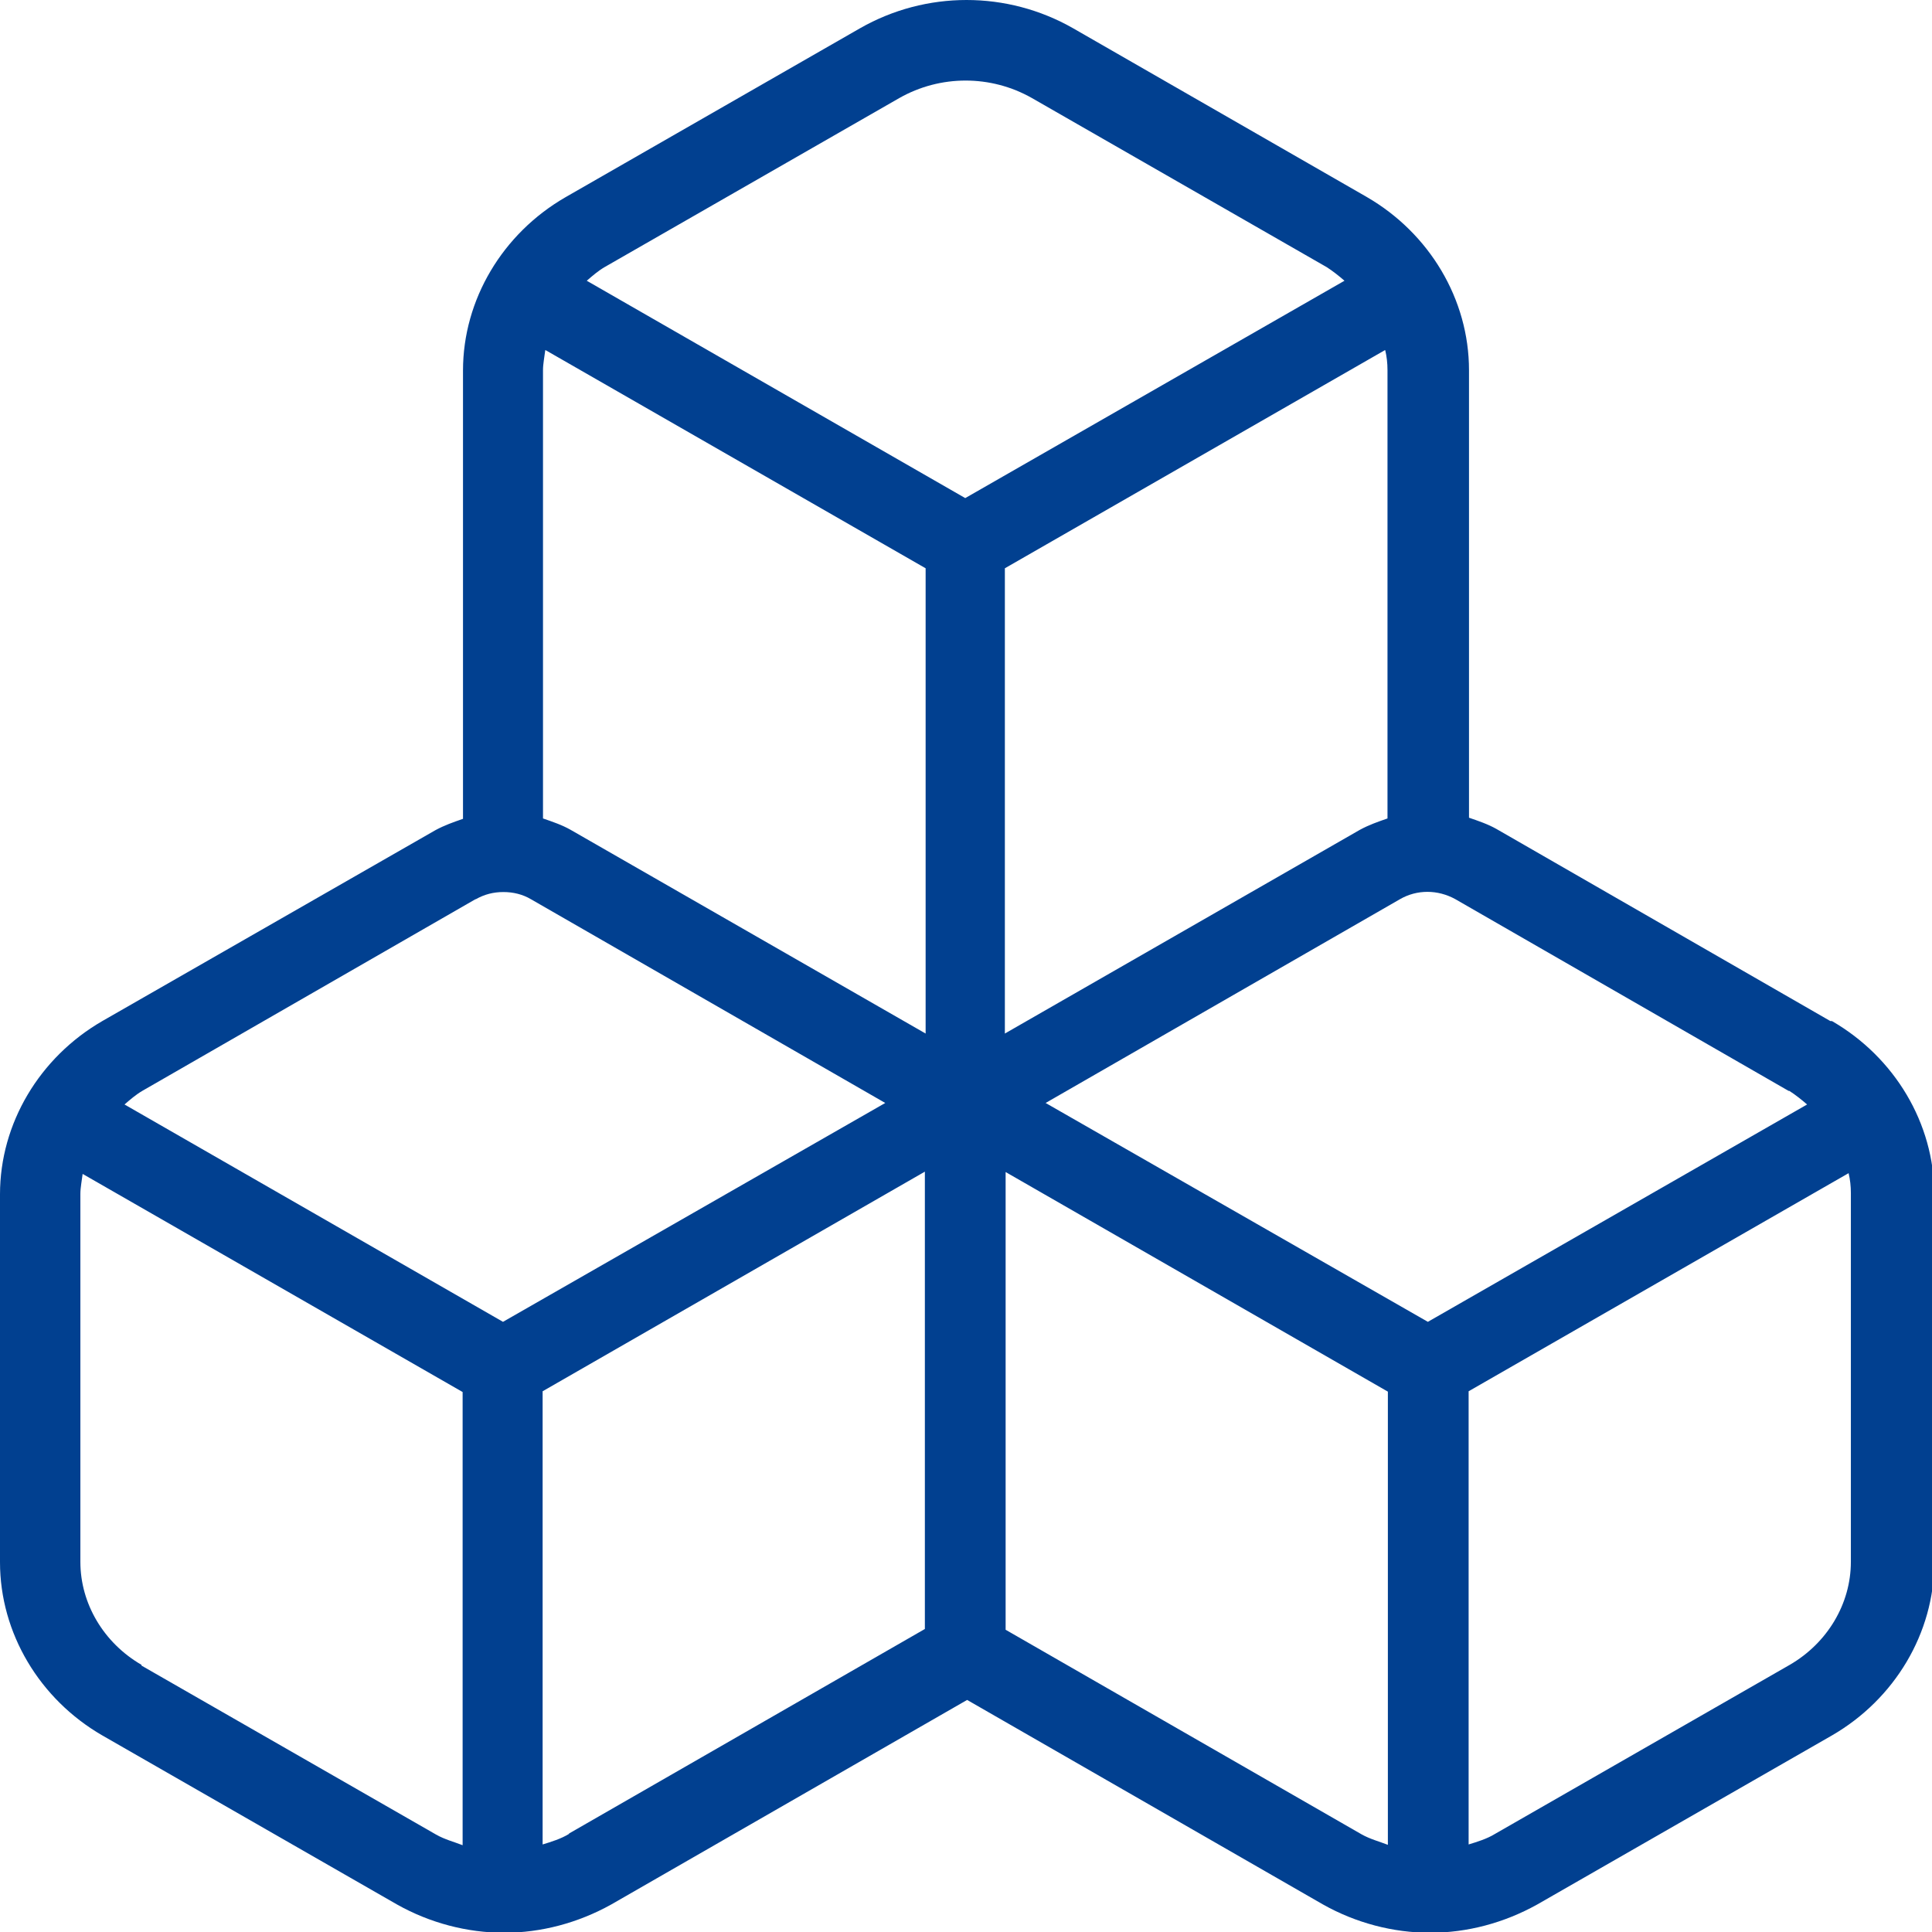 <?xml version="1.0" encoding="UTF-8"?>
<svg xmlns="http://www.w3.org/2000/svg" version="1.1" viewBox="0 0 512 512">
  <defs>
    <style>
      .cls-1 {
        fill: #014090;
      }
    </style>
  </defs>
  <!-- Generator: Adobe Illustrator 28.7.7, SVG Export Plug-In . SVG Version: 1.2.0 Build 194)  -->
  <g>
    <g id="Layer_1">
      <path class="cls-1" d="M484.9,270.5l-88.3-50.8c-2.3-1.3-4.7-2.1-7.3-3v-118.6c0-18.8-10.5-36.3-27.1-45.9L284.4,7.5c-17.5-10-39-10-56.5,0l-78.1,44.8c-16.6,9.6-27.1,27.1-27.1,45.9v118.8c-2.6.9-4.9,1.7-7.3,3l-88.3,50.6c-16.6,9.6-27.1,27.1-27.1,45.9v97.5c0,18.8,10.5,36.3,27.1,45.9l78.1,44.8c8.7,4.9,18.6,7.5,28.4,7.5s19.6-2.6,28.4-7.5l94.3-54.2,94.3,54.2c8.7,4.9,18.6,7.5,28.4,7.5s19.6-2.6,28.4-7.5l78.1-44.8c16.6-9.6,27.1-27.1,27.1-45.9v-97.5c0-18.8-10.5-36.3-27.1-45.9h-.4ZM474.2,289.1c1.7,1.1,3.2,2.3,4.7,3.6l-100.5,57.6-101.3-58,93.9-54c4.5-2.6,10-2.6,14.7,0l88.3,50.8h.2ZM144.6,92.8l100.7,57.8v123.3l-94.1-54c-2.3-1.3-4.7-2.1-7.3-3v-118.8c0-1.7.4-3.6.6-5.3ZM367.1,92.8c.4,1.7.6,3.4.6,5.3v118.8c-2.6.9-4.9,1.7-7.3,3l-94.1,54v-123.3l100.7-57.8ZM238.3,26c10.9-6.2,24.3-6.2,35.2,0l78.1,44.8c1.7,1.1,3.2,2.3,4.7,3.6l-100.5,57.6-100.3-57.6c1.5-1.3,3-2.6,4.7-3.6l78.1-44.8ZM126.1,238.3c2.3-1.3,4.7-1.9,7.3-1.9s5.1.6,7.3,1.9l93.9,54-101.3,58-100.3-57.6c1.5-1.3,3-2.6,4.7-3.6l88.3-50.8h.2ZM37.5,441.2c-10-5.8-16.2-16.2-16.2-27.3v-97.5c0-1.7.4-3.6.6-5.3l100.7,57.8v120.1c-2.3-.9-4.7-1.5-7-2.8l-78.1-44.8v-.2ZM150.8,486c-2.1,1.3-4.7,2.1-7,2.8v-120.1l101.3-58.2v121.2l-94.3,54.2v.2ZM266.5,431.8v-121.2l101.3,58.2v120.1c-2.3-.9-4.7-1.5-7-2.8l-94.3-54.2v-.2ZM490.5,413.9c0,11.1-6.2,21.5-16.2,27.3l-78.1,44.8c-2.1,1.3-4.7,2.1-7,2.8v-120.1l100.7-57.8c.4,1.7.6,3.4.6,5.3v97.7Z"/>
    </g>
  </g>
</svg>